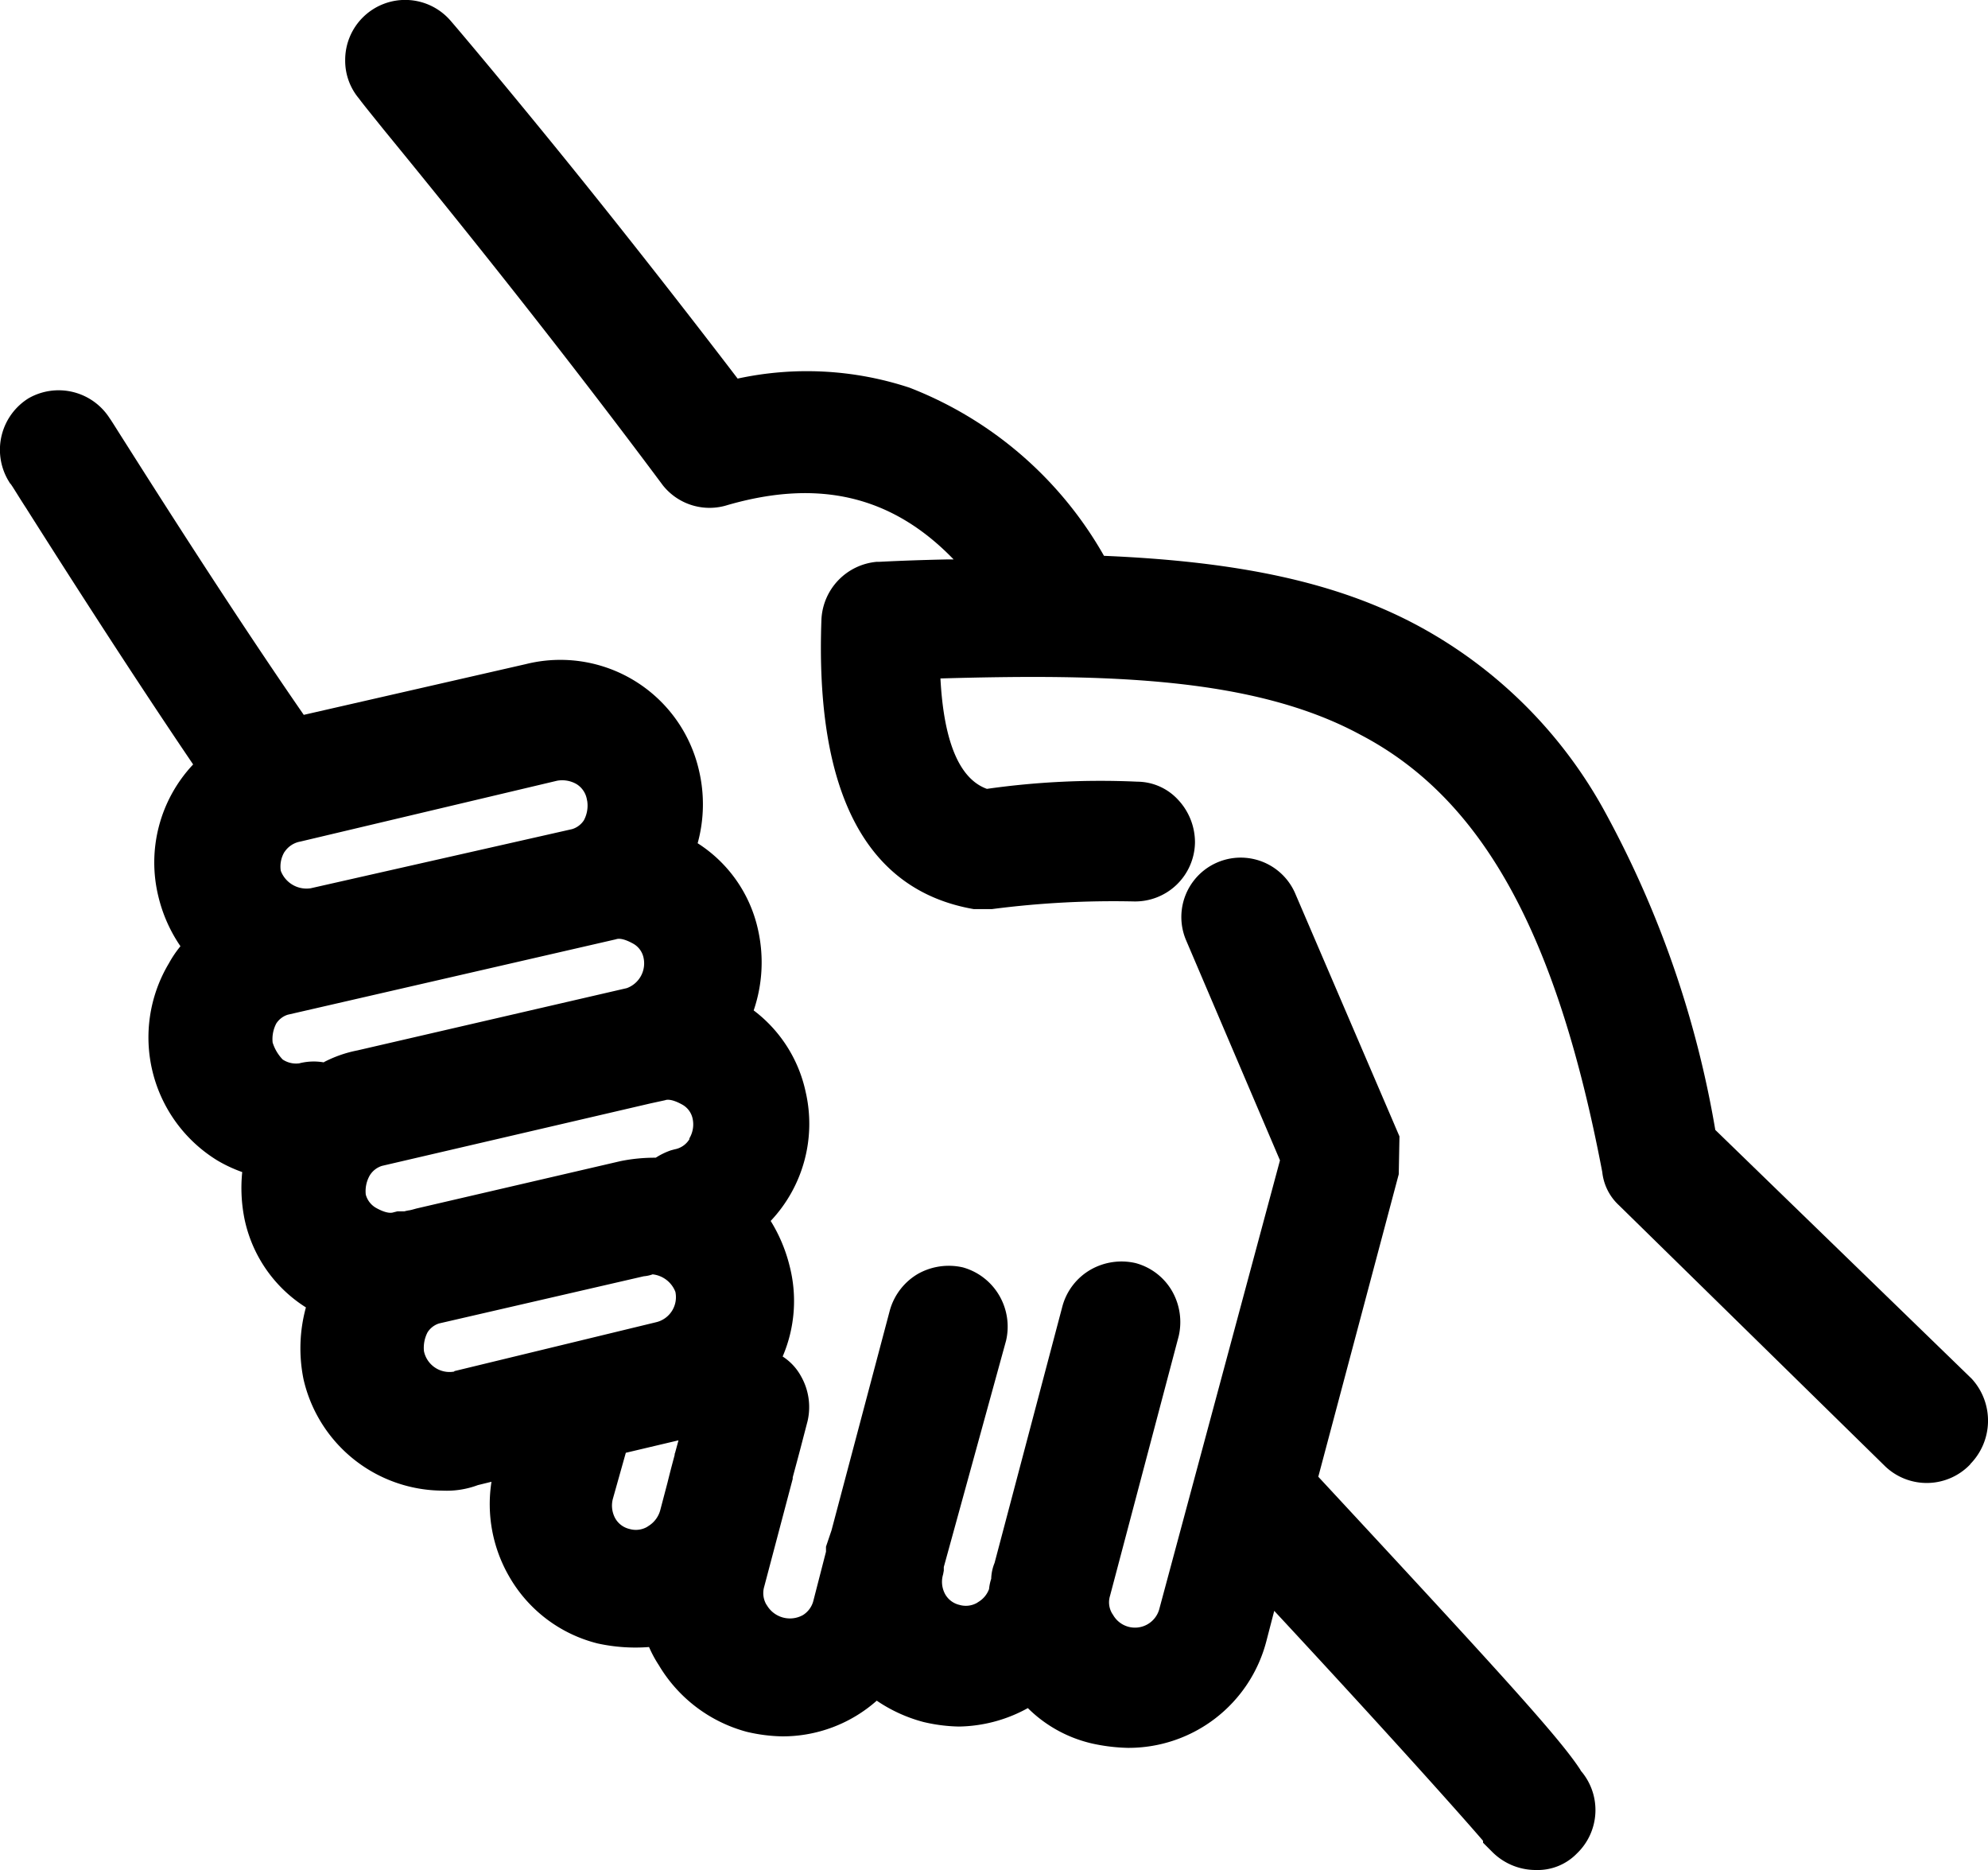 <svg xmlns="http://www.w3.org/2000/svg" width="83.025" height="78.077" viewBox="0 0 83.025 78.077">
  <g id="Plan_de_travail_4_copie" data-name="Plan de travail 4 copie" transform="translate(0.726 -1.403)">
    <path id="Tracé_3458" data-name="Tracé 3458" d="M81.56,62.54a2.513,2.513,0,0,1-3.54.1L66.88,51.72a2.2,2.2,0,0,1-.69-1.38c-1.9-9.97-5.01-15.6-10.1-18.26-4.43-2.4-10.55-2.55-17.54-2.35.14,2.66.8,4.2,1.94,4.61a33.731,33.731,0,0,1,6.28-.3,2.332,2.332,0,0,1,1.7.75,2.6,2.6,0,0,1,.71,1.79,2.5,2.5,0,0,1-2.55,2.46,39.247,39.247,0,0,0-5.93.32h-.76c-4.49-.78-6.63-4.85-6.36-12.1a2.538,2.538,0,0,1,2.31-2.4H36c.97-.05,1.93-.08,2.86-.1h.24c-2.57-2.66-5.63-3.37-9.44-2.27a2.49,2.49,0,0,1-2.7-.82C22.08,15.12,17.34,9.31,15.31,6.83c-.53-.66-.85-1.05-1.05-1.32a2.447,2.447,0,0,1-.57-1.59,2.505,2.505,0,0,1,4.42-1.63c.33.38,1.85,2.18,4.03,4.85s4.99,6.21,7.94,10.07a13.671,13.671,0,0,1,7.18.38,15.974,15.974,0,0,1,8.12,7.02c5.71.24,9.77,1.13,13.08,2.9a19.362,19.362,0,0,1,7.88,7.86,42.479,42.479,0,0,1,4.57,13.21L81.62,58.97a2.588,2.588,0,0,1-.06,3.56Z"/>
    <path id="Tracé_3459" data-name="Tracé 3459" d="M65.31,75.32h-.02c-.87-1.36-3.63-4.36-10.96-12.26l3.36-12.63.03-1.58L53.38,38.74a2.479,2.479,0,1,0-4.58,1.9l3.93,9.21L47.68,68.62a1.053,1.053,0,0,1-1.92.21l-.04-.06a.908.908,0,0,1-.09-.73L48.5,57.19a2.608,2.608,0,0,0-.27-1.87,2.509,2.509,0,0,0-1.53-1.18,2.608,2.608,0,0,0-1.87.27,2.526,2.526,0,0,0-1.18,1.51L40.81,66.66a1.865,1.865,0,0,0-.14.66,1.947,1.947,0,0,0-.09.43,1.051,1.051,0,0,1-.45.54l-.06.04a.95.95,0,0,1-.73.08.923.923,0,0,1-.59-.44,1.073,1.073,0,0,1-.09-.83l.03-.16v-.15l2.6-9.45a2.581,2.581,0,0,0-.28-1.88,2.554,2.554,0,0,0-1.52-1.18,2.627,2.627,0,0,0-1.88.27,2.567,2.567,0,0,0-1.17,1.51L34,65.3l-.23.68v.21l-.53,2.06a.987.987,0,0,1-.44.59,1.117,1.117,0,0,1-1.49-.4l-.04-.06a.95.95,0,0,1-.08-.73l1.19-4.5v-.06c.06-.23.16-.59.31-1.16L33,60.74a2.6,2.6,0,0,0-.27-1.87,2.284,2.284,0,0,0-.77-.83,5.874,5.874,0,0,0,.28-3.82,6.541,6.541,0,0,0-.78-1.84,5.911,5.911,0,0,0,1.46-5.39,5.775,5.775,0,0,0-2.17-3.4,6.207,6.207,0,0,0,.19-3.33,5.74,5.74,0,0,0-2.53-3.65,6.135,6.135,0,0,0,.06-3.02,5.939,5.939,0,0,0-7.23-4.46l-9.28,2.12c-2.98-4.31-6.1-9.23-7.47-11.39-.37-.58-.54-.86-.64-1a2.529,2.529,0,0,0-3.38-.83,2.531,2.531,0,0,0-.87,3.4l.09.15.03.03c.11.15.32.51.64,1,1.28,2.02,4.16,6.55,6.98,10.71a5.971,5.971,0,0,0-1.45,5.52,6.244,6.244,0,0,0,.92,2.07,4.662,4.662,0,0,0-.48.71,6.026,6.026,0,0,0,2.03,8.24,6,6,0,0,0,1.03.48,6.541,6.541,0,0,0,.1,1.98,5.749,5.749,0,0,0,2.56,3.67,6.468,6.468,0,0,0-.1,3,5.984,5.984,0,0,0,5.8,4.65,3.717,3.717,0,0,0,1.48-.23l.57-.14a6.027,6.027,0,0,0,.73,3.94,5.9,5.9,0,0,0,3.7,2.81,7.371,7.371,0,0,0,2.15.15,5.036,5.036,0,0,0,.41.76,6.114,6.114,0,0,0,3.67,2.78,6.922,6.922,0,0,0,1.48.19,5.929,5.929,0,0,0,3.95-1.49,6.333,6.333,0,0,0,1.95.89,6.922,6.922,0,0,0,1.48.19,6.124,6.124,0,0,0,2.88-.77,5.577,5.577,0,0,0,2.69,1.48,7.678,7.678,0,0,0,1.48.18,5.946,5.946,0,0,0,5.79-4.45l.33-1.27c4.87,5.24,7.88,8.62,8.72,9.6v.08l.37.37a2.57,2.57,0,0,0,1.85.77,2.284,2.284,0,0,0,1.7-.69,2.509,2.509,0,0,0,.15-3.47ZM11.16,36.97a1,1,0,0,1,.66-.43L22.54,34a1.2,1.2,0,0,1,.81.14.941.941,0,0,1,.43.62l.02.1a1.3,1.3,0,0,1-.14.79.9.9,0,0,1-.49.37L12.25,38.49A1.149,1.149,0,0,1,11,37.76a1.187,1.187,0,0,1,.15-.78Zm1.64,8.79a2.449,2.449,0,0,0-1.03.04,1.007,1.007,0,0,1-.69-.16,1.789,1.789,0,0,1-.42-.71,1.406,1.406,0,0,1,.15-.79.89.89,0,0,1,.48-.37L25,40.62c.06-.02.25-.08.73.19a.876.876,0,0,1,.42.58,1.1,1.1,0,0,1-.7,1.27L14.2,45.26a5.153,5.153,0,0,0-1.4.49Zm5.44,12.91a1.091,1.091,0,0,1-1.26-.85,1.406,1.406,0,0,1,.15-.79.89.89,0,0,1,.48-.37l8.55-1.97a1.429,1.429,0,0,0,.37-.08,1.153,1.153,0,0,1,.95.73,1.075,1.075,0,0,1-.81,1.27l-8.42,2.04Zm9.21,3.42v.06c-.06.23-.16.59-.3,1.16l-.3,1.14a1.118,1.118,0,0,1-.5.67l-.06.04a.95.95,0,0,1-.73.08.923.923,0,0,1-.59-.44,1.106,1.106,0,0,1-.1-.82l.54-1.92,2.2-.52-.15.55Zm.62-13.13a.916.916,0,0,1-.62.43l-.15.04a2.9,2.9,0,0,0-.64.31,7.222,7.222,0,0,0-1.46.14l-8.53,1.98-.22.06a.1.1,0,0,0-.04.01,1.814,1.814,0,0,0-.25.05h-.29l-.16.04c-.06.02-.26.08-.74-.19a.915.915,0,0,1-.42-.55,1.329,1.329,0,0,1,.16-.79.918.918,0,0,1,.52-.41l11.22-2.61.6-.13c.05-.02.25-.08.73.19a.876.876,0,0,1,.42.58,1.137,1.137,0,0,1-.14.83Z"/>
  </g>
</svg>
